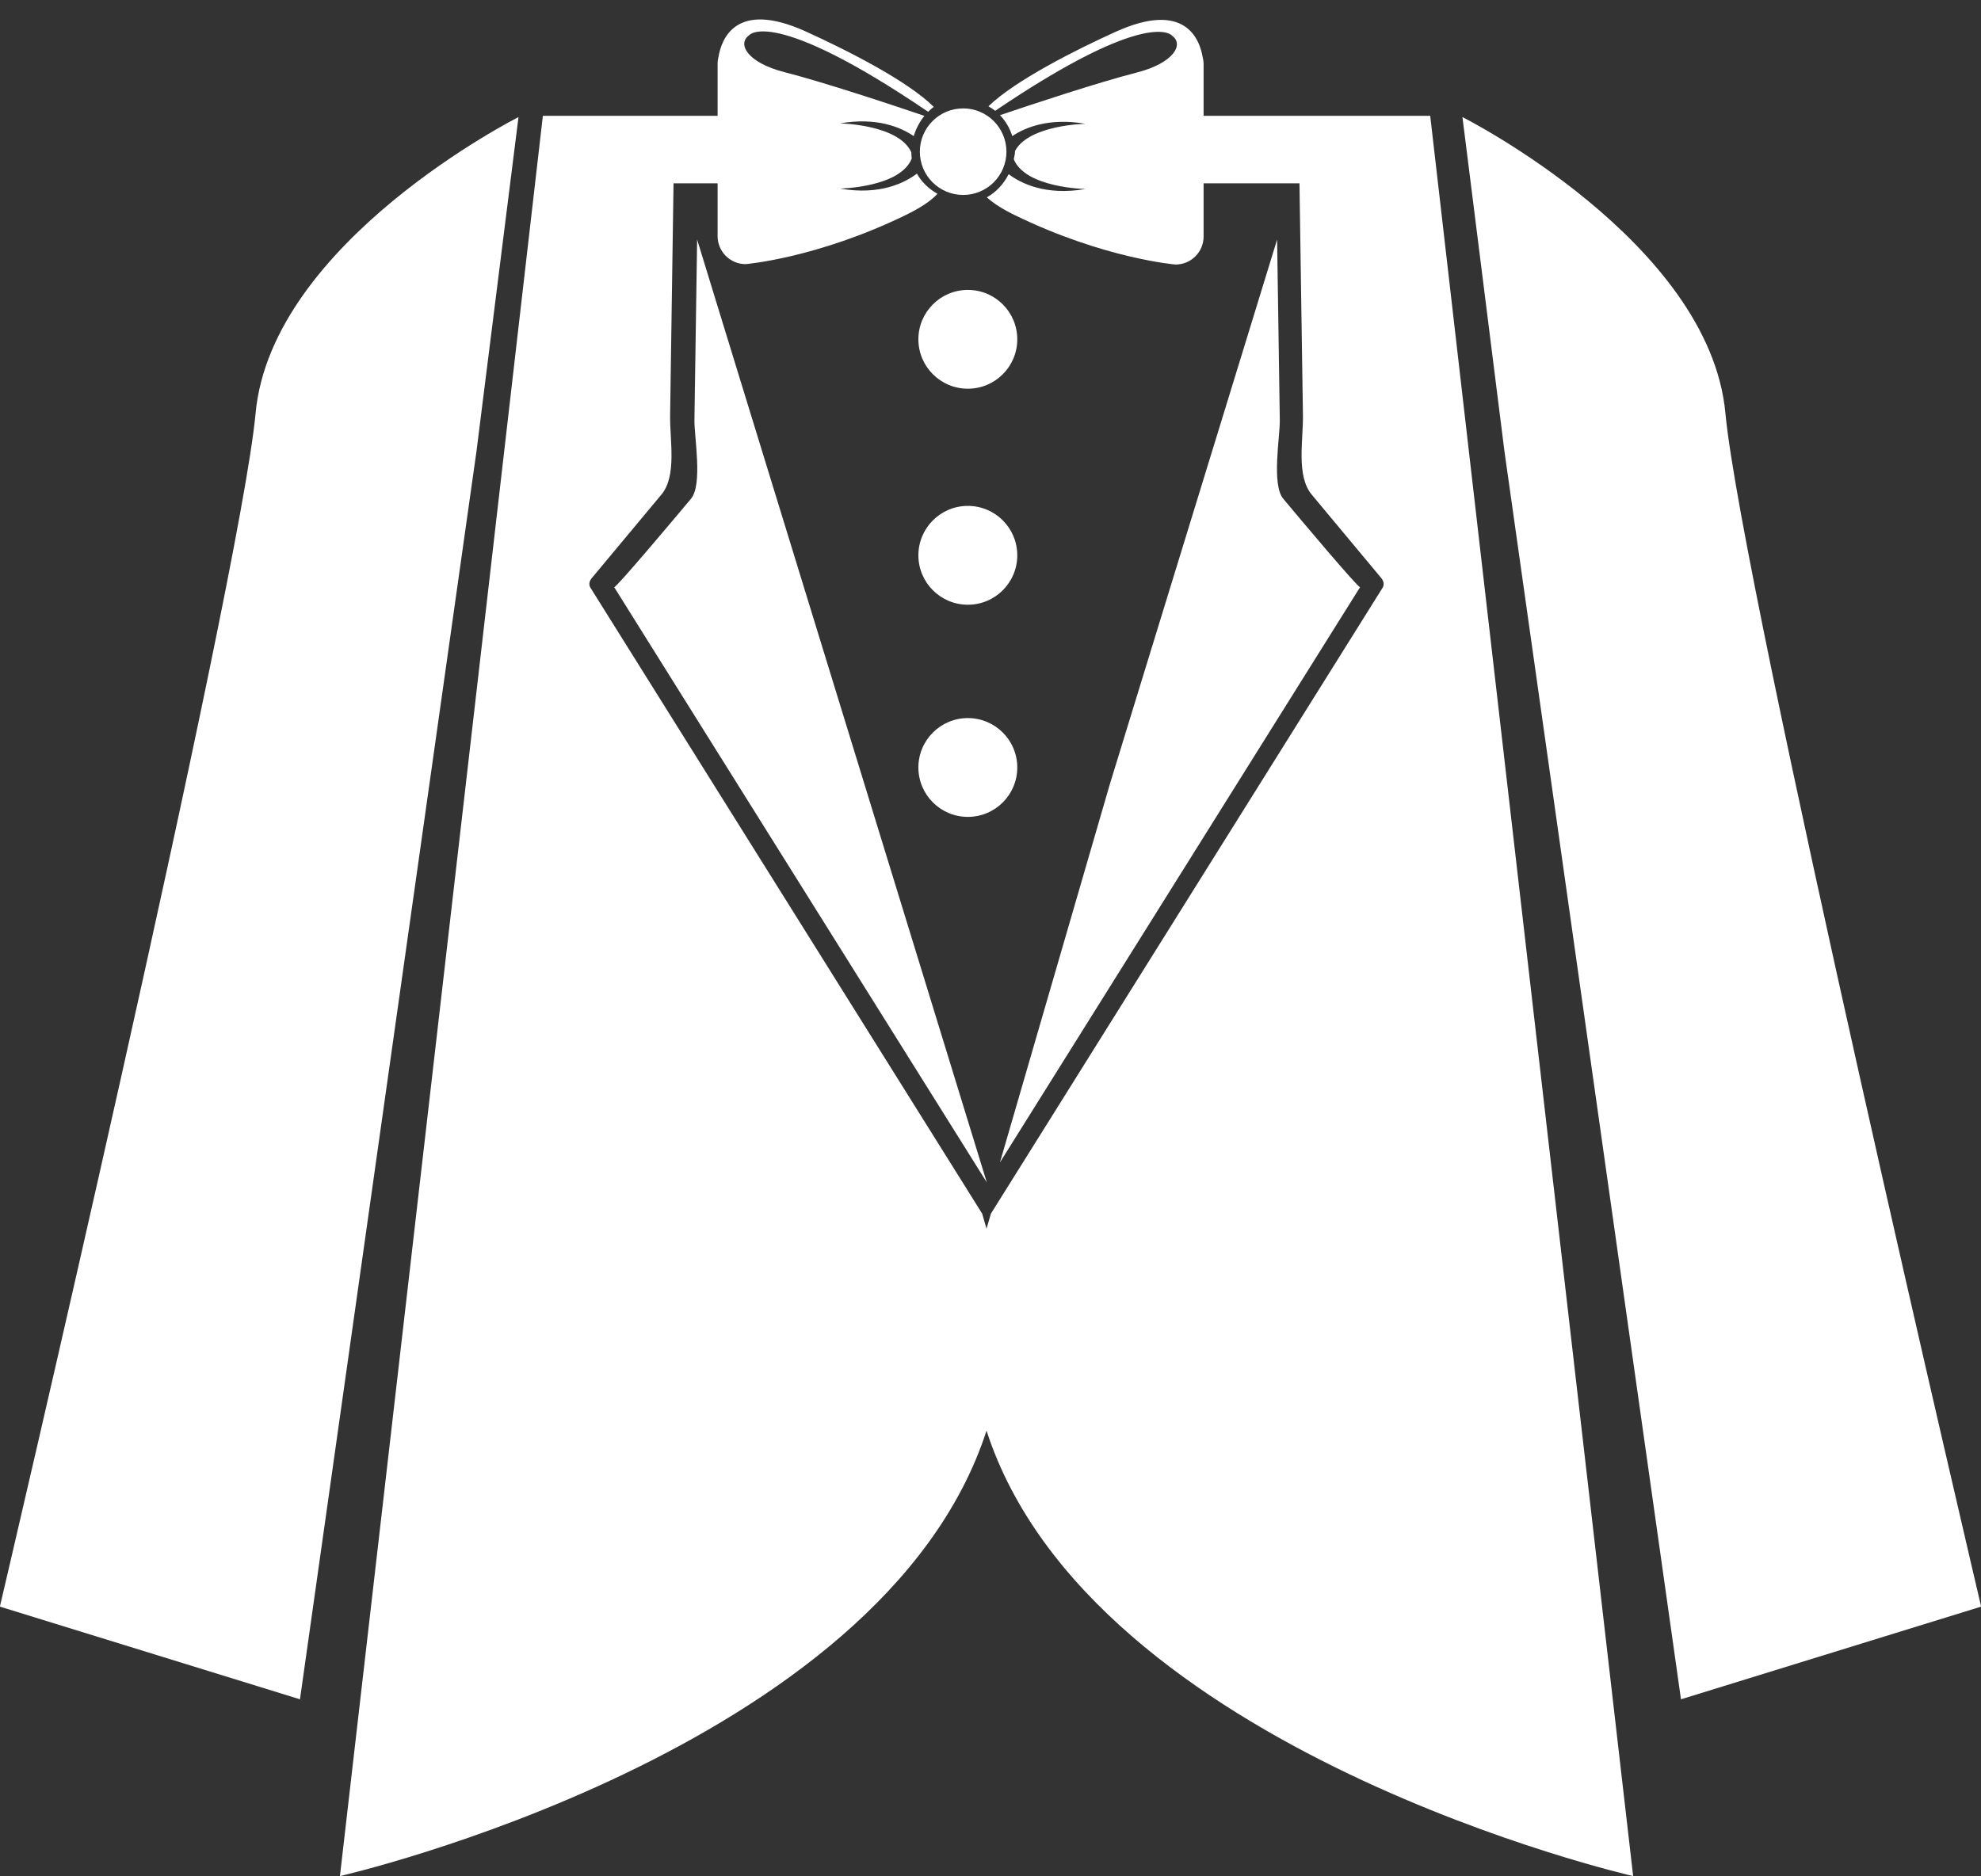 <?xml version="1.0" encoding="UTF-8" standalone="no"?><svg xmlns="http://www.w3.org/2000/svg" xmlns:xlink="http://www.w3.org/1999/xlink" fill="#000000" height="317.7" preserveAspectRatio="xMidYMid meet" version="1" viewBox="44.9 52.1 335.4 317.7" width="335.4" zoomAndPan="magnify"><rect x="44.9" y="52.1" width="335.4" height="317.7" fill="#333333" stroke="none"/><g fill="#ffffff" id="change1_1"><path d="M 208.762 154.508 C 213.387 154.508 217.133 150.762 217.133 146.141 C 217.133 141.516 213.387 137.77 208.762 137.77 C 204.145 137.77 200.391 141.516 200.391 146.141 C 200.391 150.762 204.145 154.508 208.762 154.508" fill="inherit"/><path d="M 208.762 101.195 C 204.145 101.195 200.391 104.938 200.391 109.562 C 200.391 114.184 204.145 117.926 208.762 117.926 C 213.387 117.926 217.133 114.184 217.133 109.562 C 217.133 104.938 213.387 101.195 208.762 101.195" fill="inherit"/><path d="M 217.133 182.066 C 217.133 177.449 213.387 173.703 208.762 173.703 C 204.145 173.703 200.391 177.449 200.391 182.066 C 200.391 186.691 204.145 190.434 208.762 190.434 C 213.387 190.434 217.133 186.691 217.133 182.066" fill="inherit"/><path d="M 261.125 92.668 C 259.762 97.141 258.379 101.613 257.008 106.082 C 250.82 126.207 244.648 146.332 238.465 166.453 C 236.582 172.602 234.688 178.75 232.805 184.898 L 214.199 248.949 C 231.375 221.512 248.551 194.07 265.719 166.633 C 268.867 161.598 272.016 156.562 275.176 151.527 C 274.973 151.836 264.656 139.551 262.16 136.551 C 260.16 134.156 261.617 126.07 261.582 123.27 C 261.426 113.066 261.281 102.867 261.125 92.668" fill="inherit"/><path d="M 148.883 151.527 C 152.039 156.562 155.188 161.598 158.332 166.633 C 176.219 195.203 194.094 223.773 211.977 252.34 C 203.18 223.711 194.387 195.082 185.59 166.453 C 179.41 146.332 173.23 126.207 167.043 106.082 C 165.68 101.613 164.301 97.141 162.93 92.668 C 162.777 102.867 162.621 113.066 162.473 123.27 C 162.438 126.07 163.895 134.156 161.898 136.551 C 159.395 139.551 149.078 151.836 148.883 151.527" fill="inherit"/><path d="M 337.031 122.102 C 334.328 93.008 292.504 71.926 292.504 71.926 L 299.617 128.543 L 329.504 339.867 L 380.324 324.172 C 380.324 324.172 339.723 151.195 337.031 122.102" fill="inherit"/><path d="M 132.688 71.926 C 132.688 71.926 90.859 93.008 88.172 122.102 C 85.469 151.195 44.879 324.172 44.879 324.172 L 95.688 339.867 L 125.57 128.543 L 132.688 71.926" fill="inherit"/><path d="M 285.715 71.719 L 285.715 71.711 L 248.68 71.711 L 248.68 62.887 C 248.68 62.543 248.625 62.211 248.543 61.887 C 248.027 58.707 245.559 52.152 233.781 57.488 C 226.949 60.578 216.785 65.723 212.25 70.098 C 212.652 70.324 213.035 70.582 213.395 70.863 C 239.605 53.133 243.34 58.145 243.34 58.145 C 245.414 59.629 243.582 62.785 237.41 64.371 C 230.918 66.031 219.949 69.66 214.199 71.605 C 215.148 72.578 215.859 73.777 216.289 75.145 C 218.457 73.695 222.508 71.988 228.676 73.066 C 228.676 73.066 219.148 73.223 216.75 77.66 C 216.758 77.992 216.719 78.285 216.645 78.559 C 216.625 78.73 216.574 78.906 216.543 79.078 C 218.547 83.938 228.676 84.105 228.676 84.105 C 221.867 85.293 217.641 83.082 215.68 81.594 C 214.84 83.242 213.566 84.648 211.977 85.516 C 213.105 86.543 214.695 87.551 216.844 88.594 C 231.879 95.91 243.934 96.898 243.934 96.898 C 246.555 96.898 248.68 94.777 248.68 92.148 L 248.68 83.145 L 264.914 83.145 L 264.914 83.258 C 265.105 96.32 265.305 109.383 265.5 122.445 C 265.555 126.688 264.34 132.68 266.984 135.859 C 270.914 140.574 274.836 145.293 278.77 150.004 C 279.152 150.465 279.32 151.094 278.977 151.645 C 256.879 186.969 234.773 222.297 212.672 257.621 L 211.926 260.172 L 211.188 257.621 C 189.086 222.297 166.98 186.969 144.879 151.645 C 144.527 151.094 144.695 150.465 145.086 150.004 C 149.012 145.293 152.941 140.574 156.879 135.859 C 159.527 132.68 158.297 126.688 158.355 122.445 C 158.551 109.383 158.738 96.32 158.934 83.258 L 158.934 83.145 L 166.395 83.145 L 166.395 92.082 C 166.395 94.699 168.52 96.828 171.137 96.828 C 171.137 96.828 183.203 95.84 198.23 88.523 C 200.73 87.305 202.5 86.137 203.625 84.918 C 202.16 84.105 200.941 82.934 200.141 81.5 C 198.188 82.992 193.965 85.23 187.113 84.031 C 187.113 84.031 197.336 83.867 199.266 78.941 C 199.227 78.602 199.195 78.254 199.195 77.895 C 197.066 73.16 187.113 72.996 187.113 72.996 C 193.395 71.898 197.469 73.688 199.602 75.148 C 199.98 73.898 200.598 72.723 201.41 71.719 C 195.848 69.832 184.363 66.016 177.664 64.305 C 171.488 62.719 169.648 59.555 171.734 58.074 C 171.734 58.074 175.496 53.012 202.043 71.031 C 202.34 70.727 202.656 70.449 202.988 70.195 C 198.562 65.781 188.207 60.551 181.293 57.414 C 169.512 52.086 167.043 58.637 166.531 61.82 C 166.445 62.141 166.395 62.477 166.395 62.816 L 166.395 71.711 L 138.141 71.711 L 138.141 71.719 L 136.812 71.711 L 102.453 369.805 C 102.453 369.805 194.277 348.844 211.926 294.379 C 229.578 348.844 321.406 369.805 321.406 369.805 L 287.047 71.711 L 285.715 71.719" fill="inherit"/><path d="M 215.297 77.789 C 215.297 73.742 212.016 70.457 207.973 70.457 C 203.918 70.457 200.637 73.742 200.637 77.789 C 200.637 81.84 203.918 85.113 207.973 85.113 C 212.016 85.113 215.297 81.84 215.297 77.789" fill="inherit"/></g></svg>
